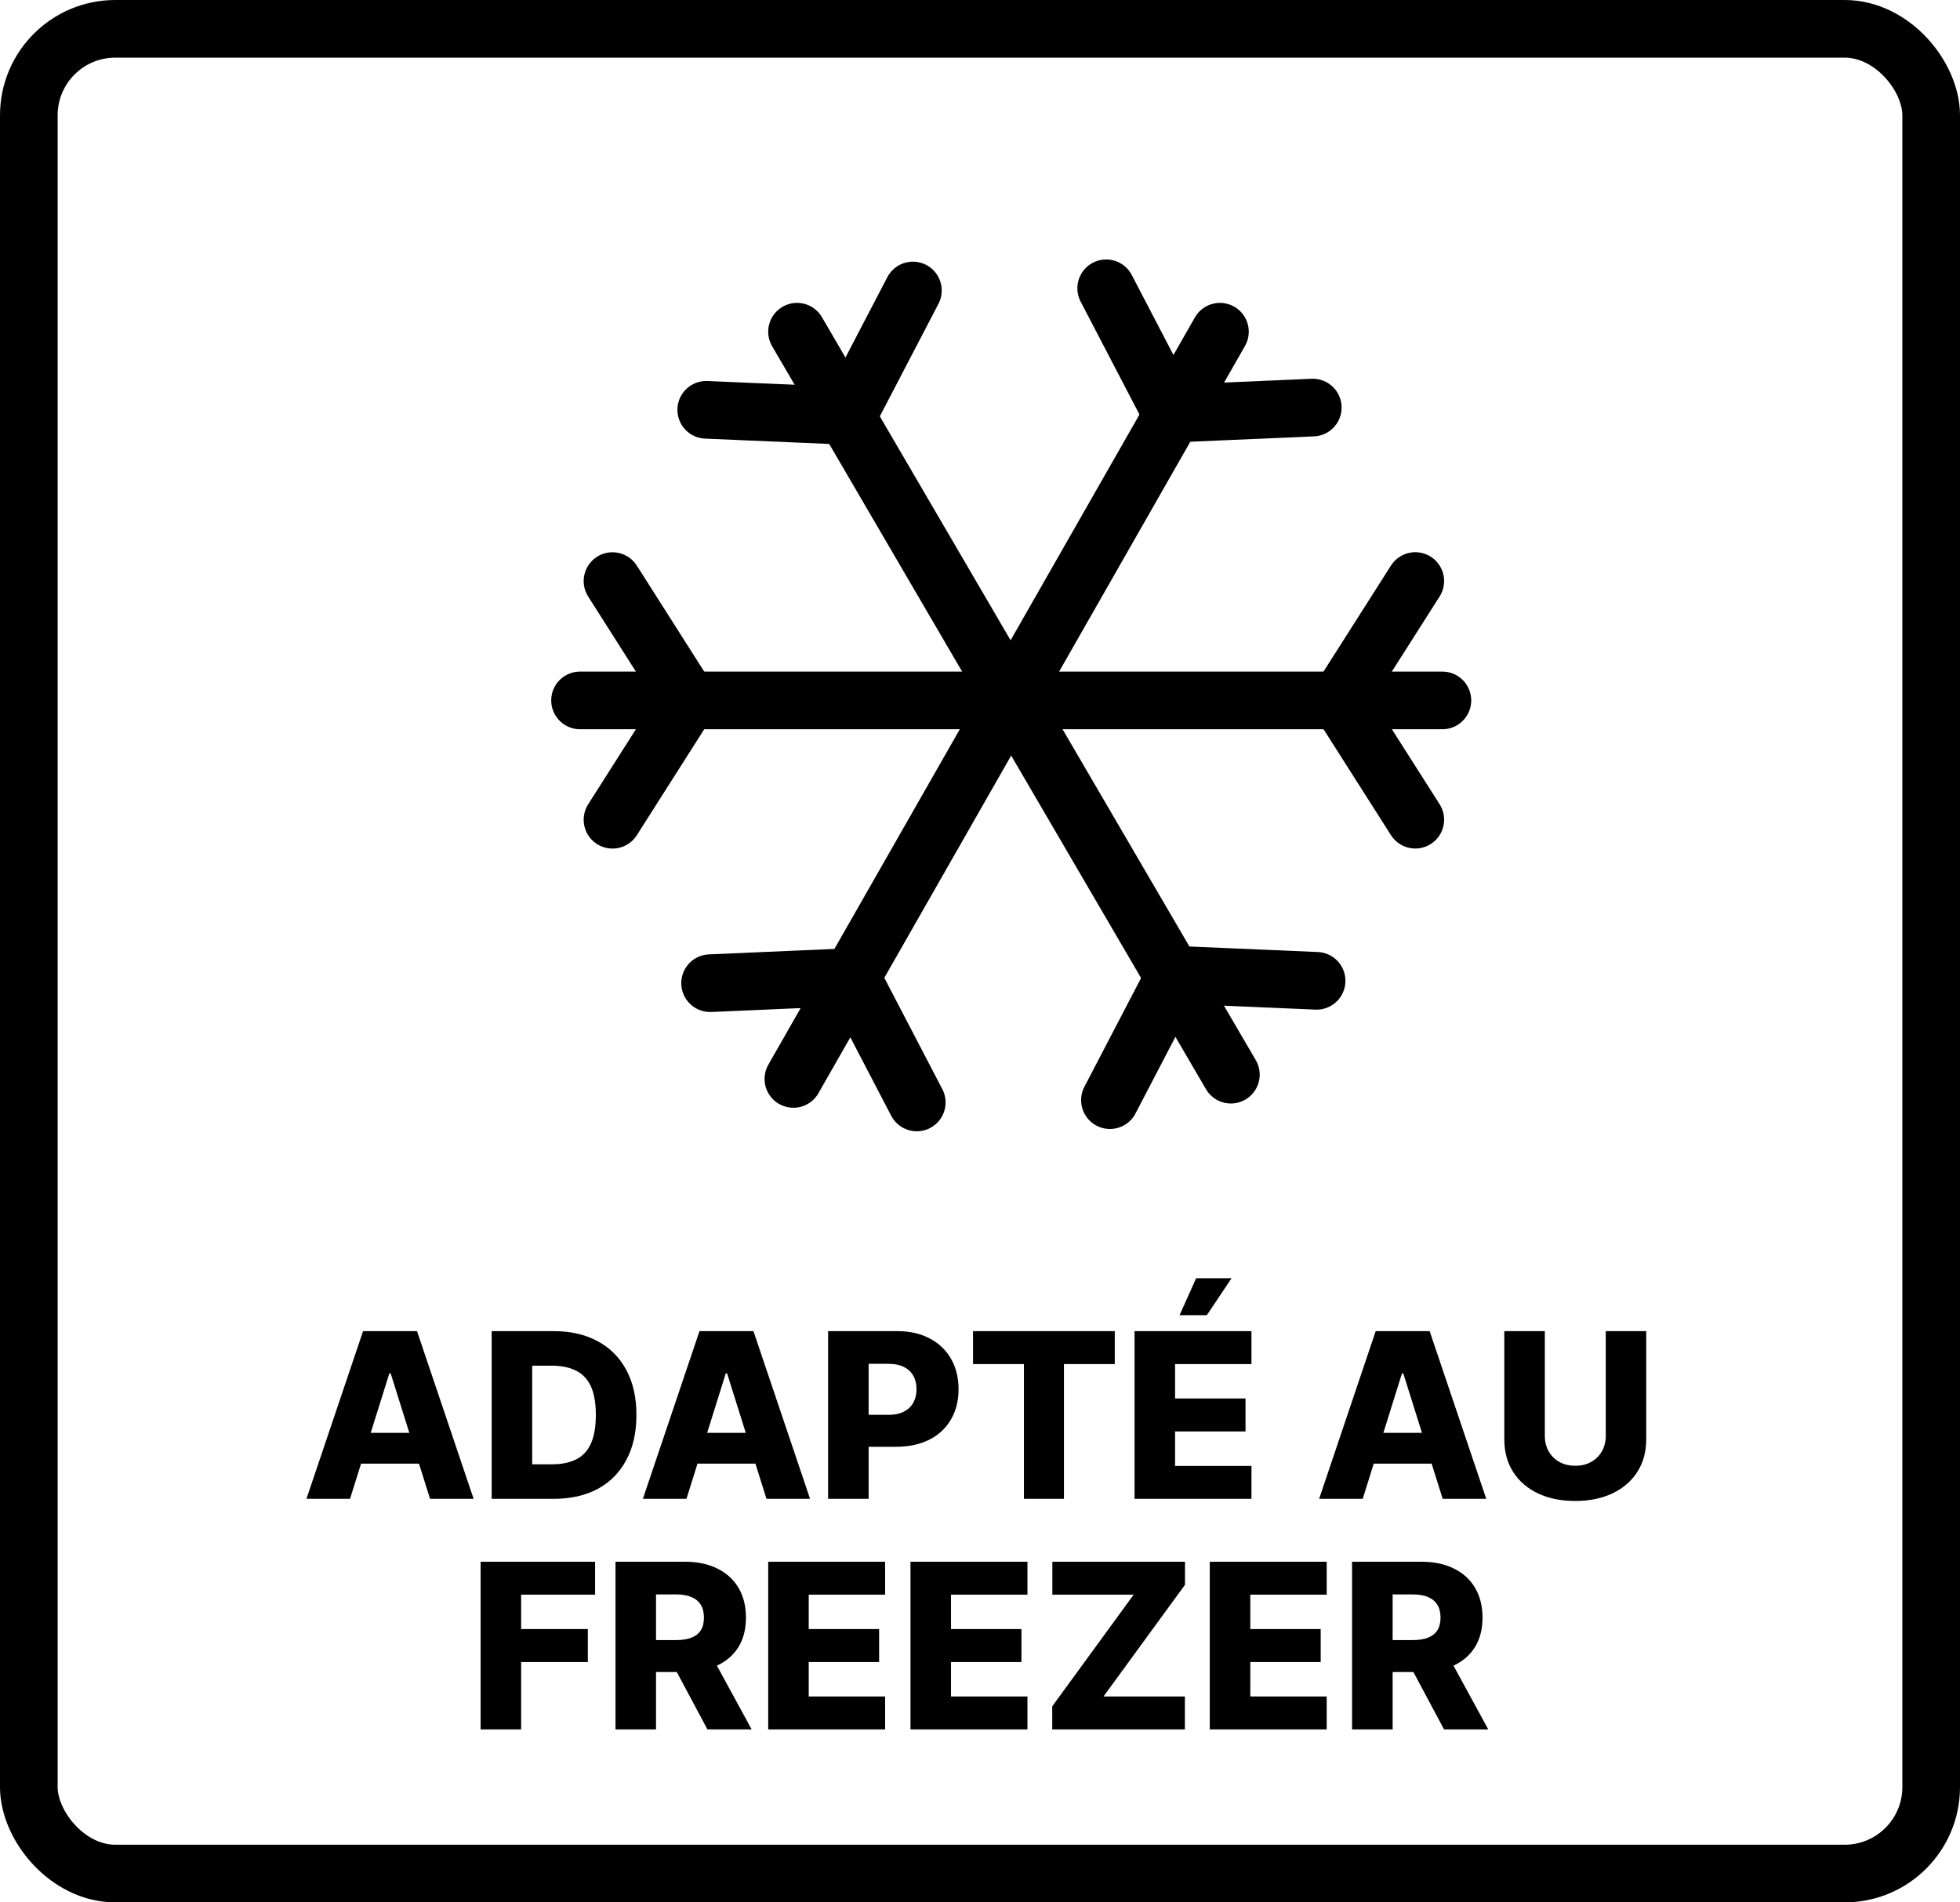 <svg xmlns="http://www.w3.org/2000/svg" fill="none" viewBox="0 0 34 33" height="33" width="34">
<rect stroke="black" rx="1.5" height="32" width="33" y="0.5" x="0.5"></rect>
<path fill="black" d="M6.072 26H5.316L6.298 23.091H7.234L8.216 26H7.46L6.777 23.824H6.754L6.072 26ZM5.971 24.855H7.551V25.389H5.971V24.855ZM9.604 26H8.529V23.091H9.603C9.899 23.091 10.154 23.149 10.368 23.266C10.583 23.381 10.749 23.548 10.865 23.766C10.982 23.983 11.04 24.242 11.04 24.544C11.04 24.847 10.982 25.108 10.865 25.325C10.75 25.543 10.585 25.71 10.37 25.827C10.155 25.942 9.899 26 9.604 26ZM9.232 25.401H9.577C9.74 25.401 9.878 25.373 9.99 25.318C10.104 25.262 10.19 25.172 10.248 25.047C10.306 24.921 10.336 24.753 10.336 24.544C10.336 24.335 10.306 24.168 10.248 24.044C10.189 23.919 10.102 23.829 9.988 23.774C9.874 23.718 9.734 23.69 9.567 23.69H9.232V25.401ZM11.908 26H11.152L12.134 23.091H13.07L14.052 26H13.296L12.613 23.824H12.59L11.908 26ZM11.807 24.855H13.387V25.389H11.807V24.855ZM14.365 26V23.091H15.566C15.784 23.091 15.972 23.134 16.13 23.219C16.289 23.303 16.412 23.421 16.498 23.572C16.584 23.723 16.628 23.898 16.628 24.098C16.628 24.299 16.584 24.474 16.495 24.625C16.408 24.775 16.284 24.891 16.122 24.973C15.96 25.055 15.768 25.097 15.545 25.097H14.804V24.543H15.414C15.521 24.543 15.609 24.524 15.68 24.487C15.752 24.45 15.806 24.399 15.843 24.332C15.88 24.265 15.899 24.187 15.899 24.098C15.899 24.008 15.88 23.93 15.843 23.865C15.806 23.799 15.752 23.748 15.68 23.712C15.608 23.676 15.52 23.658 15.414 23.658H15.068V26H14.365ZM16.879 23.662V23.091H19.338V23.662H18.456V26H17.762V23.662H16.879ZM19.681 26V23.091H21.709V23.662H20.384V24.259H21.606V24.831H20.384V25.429H21.709V26H19.681ZM20.462 22.814L20.749 22.173H21.364L20.935 22.814H20.462ZM23.639 26H22.883L23.864 23.091H24.8L25.782 26H25.026L24.343 23.824H24.32L23.639 26ZM23.538 24.855H25.117V25.389H23.538V24.855ZM27.855 23.091H28.557V24.967C28.557 25.184 28.505 25.373 28.402 25.534C28.299 25.694 28.155 25.818 27.97 25.906C27.785 25.993 27.571 26.037 27.327 26.037C27.079 26.037 26.864 25.993 26.679 25.906C26.494 25.818 26.351 25.694 26.249 25.534C26.146 25.373 26.095 25.184 26.095 24.967V23.091H26.798V24.906C26.798 25.007 26.82 25.096 26.864 25.175C26.908 25.253 26.97 25.315 27.05 25.359C27.129 25.404 27.222 25.426 27.327 25.426C27.432 25.426 27.524 25.404 27.602 25.359C27.682 25.315 27.744 25.253 27.788 25.175C27.833 25.096 27.855 25.007 27.855 24.906V23.091Z"></path>
<path fill="black" d="M8.337 30V27.091H10.323V27.662H9.04V28.259H10.197V28.831H9.04V30H8.337ZM10.677 30V27.091H11.879C12.097 27.091 12.285 27.13 12.443 27.209C12.602 27.287 12.725 27.398 12.811 27.544C12.897 27.689 12.94 27.861 12.94 28.06C12.94 28.261 12.896 28.433 12.808 28.574C12.72 28.714 12.595 28.821 12.433 28.895C12.271 28.968 12.079 29.004 11.858 29.004H11.098V28.45H11.727C11.833 28.45 11.921 28.437 11.992 28.409C12.065 28.381 12.119 28.338 12.156 28.281C12.193 28.224 12.211 28.15 12.211 28.06C12.211 27.97 12.193 27.895 12.156 27.837C12.119 27.777 12.065 27.733 11.992 27.703C11.921 27.673 11.832 27.658 11.727 27.658H11.38V30H10.677ZM12.315 28.671L13.039 30H12.272L11.562 28.671H12.315ZM13.326 30V27.091H15.354V27.662H14.029V28.259H15.25V28.831H14.029V29.429H15.354V30H13.326ZM15.794 30V27.091H17.823V27.662H16.497V28.259H17.719V28.831H16.497V29.429H17.823V30H15.794ZM18.253 30V29.599L19.666 27.662H18.255V27.091H20.556V27.491L19.142 29.429H20.554V30H18.253ZM20.986 30V27.091H23.014V27.662H21.689V28.259H22.91V28.831H21.689V29.429H23.014V30H20.986ZM23.454 30V27.091H24.656C24.874 27.091 25.062 27.13 25.22 27.209C25.379 27.287 25.502 27.398 25.588 27.544C25.674 27.689 25.717 27.861 25.717 28.06C25.717 28.261 25.673 28.433 25.585 28.574C25.497 28.714 25.372 28.821 25.21 28.895C25.048 28.968 24.857 29.004 24.635 29.004H23.875V28.45H24.504C24.61 28.45 24.699 28.437 24.77 28.409C24.842 28.381 24.896 28.338 24.933 28.281C24.97 28.224 24.989 28.15 24.989 28.06C24.989 27.97 24.97 27.895 24.933 27.837C24.896 27.777 24.842 27.733 24.77 27.703C24.698 27.673 24.609 27.658 24.504 27.658H24.158V30H23.454ZM25.092 28.671L25.817 30H25.05L24.34 28.671H25.092Z"></path>
<path stroke-linecap="round" stroke="black" d="M13.826 5.754L21.352 18.642"></path>
<path stroke-linecap="round" stroke="black" d="M21.162 5.754L13.763 18.716"></path>
<path stroke-linecap="round" stroke="black" d="M25.021 12.15H10.062"></path>
<path stroke-linecap="round" stroke="black" d="M10.625 10.08L11.813 11.948C11.892 12.071 11.892 12.229 11.813 12.352L10.625 14.22"></path>
<path stroke-linecap="round" stroke="black" d="M24.551 14.219L23.362 12.351C23.284 12.228 23.284 12.07 23.362 11.947L24.551 10.079"></path>
<path stroke-linecap="round" stroke="black" d="M12.318 17.055L14.53 16.959C14.676 16.953 14.812 17.032 14.88 17.161L15.903 19.124"></path>
<path stroke-linecap="round" stroke="black" d="M22.773 7.07L20.562 7.166C20.416 7.172 20.279 7.093 20.212 6.964L19.189 5.001"></path>
<path stroke-linecap="round" stroke="black" d="M19.254 19.084L20.277 17.121C20.345 16.991 20.481 16.913 20.627 16.919L22.839 17.014"></path>
<path stroke-linecap="round" stroke="black" d="M15.836 5.039L14.813 7.002C14.745 7.132 14.609 7.211 14.463 7.204L12.251 7.109"></path>
</svg>
